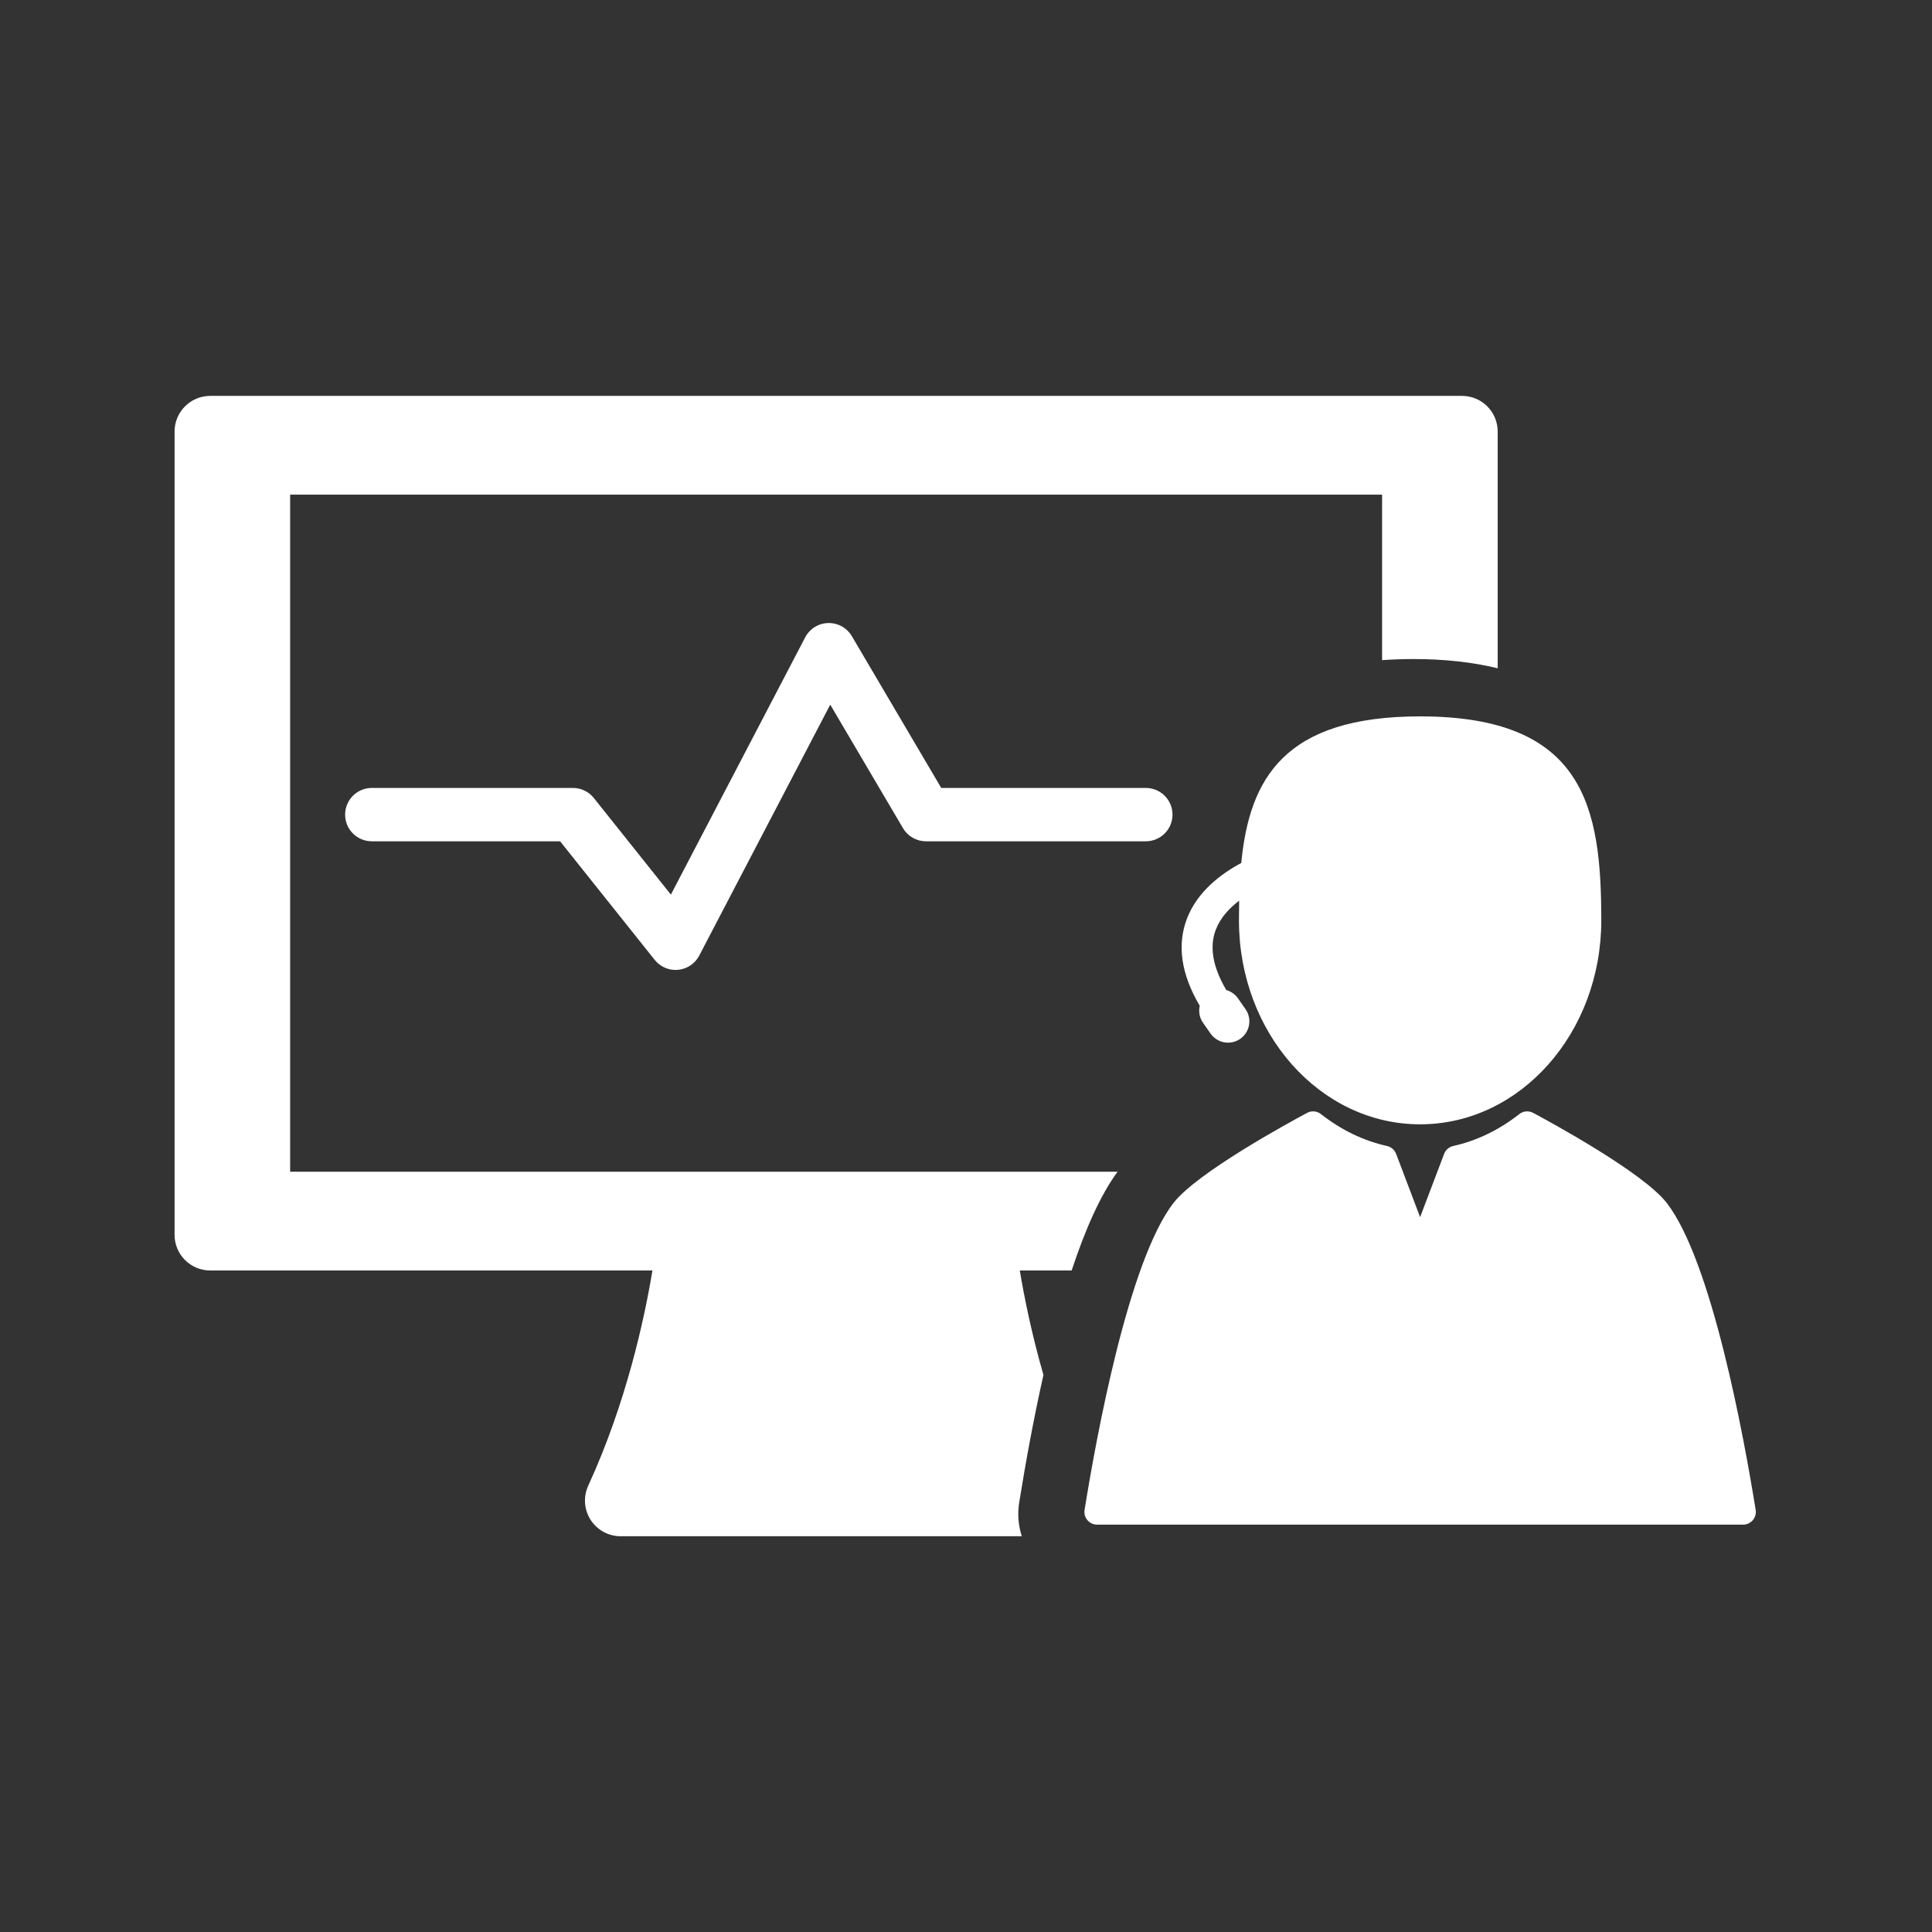 <?xml version="1.0" encoding="UTF-8" standalone="no"?>
<svg xmlns="http://www.w3.org/2000/svg" xmlns:xlink="http://www.w3.org/1999/xlink" xmlns:serif="http://www.serif.com/" width="100%" height="100%" viewBox="0 0 142 142" version="1.1" xml:space="preserve" style="fill-rule:evenodd;clip-rule:evenodd;stroke-linejoin:round;stroke-miterlimit:2;">
  <rect x="0" y="0" width="142" height="142" fill="#333333" stroke="none"/>
  <rect id="support2-white" x="0.119" y="0.182" width="141.646" height="141.646" style="fill:none;"></rect>
  <g>
    <path d="M129.04,110.98c-0.861,-5.351 -3.219,-18.26 -6.528,-22.555c-1.717,-2.23 -8.49,-5.915 -9.83,-6.631c-0.325,-0.173 -0.722,-0.139 -1.013,0.089c-1.493,1.172 -3.128,1.962 -4.86,2.347c-0.306,0.069 -0.557,0.286 -0.668,0.579l-1.764,4.649l-1.763,-4.649c-0.112,-0.293 -0.362,-0.51 -0.668,-0.579c-1.733,-0.385 -3.367,-1.175 -4.86,-2.347c-0.291,-0.228 -0.688,-0.263 -1.013,-0.089c-1.34,0.717 -8.114,4.402 -9.83,6.631c-3.31,4.295 -5.668,17.204 -6.529,22.555c-0.043,0.269 0.034,0.544 0.211,0.751c0.176,0.208 0.436,0.328 0.709,0.328l47.487,-0c0.273,-0 0.532,-0.12 0.709,-0.328c0.176,-0.207 0.254,-0.482 0.21,-0.751Z" style="fill:#fff;fill-rule:nonzero;"></path>
    <path d="M91.231,63.43c-1.468,0.781 -3.218,2.082 -3.987,4.078c-0.749,1.941 -0.433,4.098 0.936,6.417c-0.094,0.417 -0.025,0.868 0.238,1.245l0.557,0.796c0.293,0.419 0.773,0.669 1.285,0.669c0.322,-0 0.632,-0.098 0.898,-0.283c0.343,-0.24 0.571,-0.599 0.644,-1.011c0.073,-0.413 -0.019,-0.828 -0.259,-1.172l-0.557,-0.796c-0.209,-0.298 -0.514,-0.509 -0.856,-0.606c-0.994,-1.687 -1.254,-3.178 -0.771,-4.436c0.336,-0.879 0.995,-1.583 1.718,-2.131c-0.01,0.475 -0.015,0.957 -0.015,1.445c-0,8.279 5.962,14.991 13.315,14.991c7.354,0 13.316,-6.711 13.316,-14.991c-0,-8.28 -1.211,-14.992 -13.316,-14.992c-9.964,0.001 -12.545,4.55 -13.146,10.777Z" style="fill:#fff;fill-rule:nonzero;"></path>
    <path d="M82.14,86.12l-60.815,0l0,-49.764l80.258,-0l-0,12.165c0.742,-0.052 1.509,-0.082 2.307,-0.082c2.281,0 4.342,0.23 6.189,0.677l0,-17.399c0,-1.446 -1.173,-2.619 -2.619,-2.619l-92.009,0c-1.447,0 -2.62,1.173 -2.62,2.619l0,59.042c0,1.446 1.173,2.619 2.62,2.619l32.503,0c-0.578,3.493 -1.908,9.7 -4.72,15.822c-0.372,0.81 -0.307,1.755 0.175,2.507c0.483,0.751 1.314,1.205 2.205,1.205l29.487,-0c-0.253,-0.787 -0.327,-1.629 -0.193,-2.466c0.474,-2.945 1.066,-6.197 1.784,-9.389c-0.88,-3.063 -1.422,-5.776 -1.738,-7.679l3.812,0c0.978,-2.966 2.1,-5.524 3.374,-7.258Z" style="fill:#fff;fill-rule:nonzero;"></path>
    <path d="M69.18,57.913l-6.571,-11.156c-0.362,-0.614 -1.028,-0.981 -1.741,-0.965c-0.712,0.018 -1.358,0.421 -1.688,1.053l-9.871,18.907l-5.665,-7.101c-0.372,-0.467 -0.936,-0.738 -1.533,-0.738l-14.784,-0c-1.083,-0 -1.961,0.878 -1.961,1.961c-0,1.083 0.878,1.961 1.961,1.961l13.84,0l6.954,8.717c0.374,0.469 0.94,0.738 1.533,0.738c0.062,-0 0.125,-0.003 0.188,-0.009c0.661,-0.064 1.244,-0.457 1.551,-1.045l9.629,-18.444l5.347,9.077c0.353,0.599 0.996,0.966 1.69,0.966l16.158,0c1.083,0 1.961,-0.878 1.961,-1.961c-0,-1.083 -0.878,-1.961 -1.961,-1.961l-15.037,-0l-0,-0Z" style="fill:#fff;fill-rule:nonzero;"></path>
  </g>
</svg>
